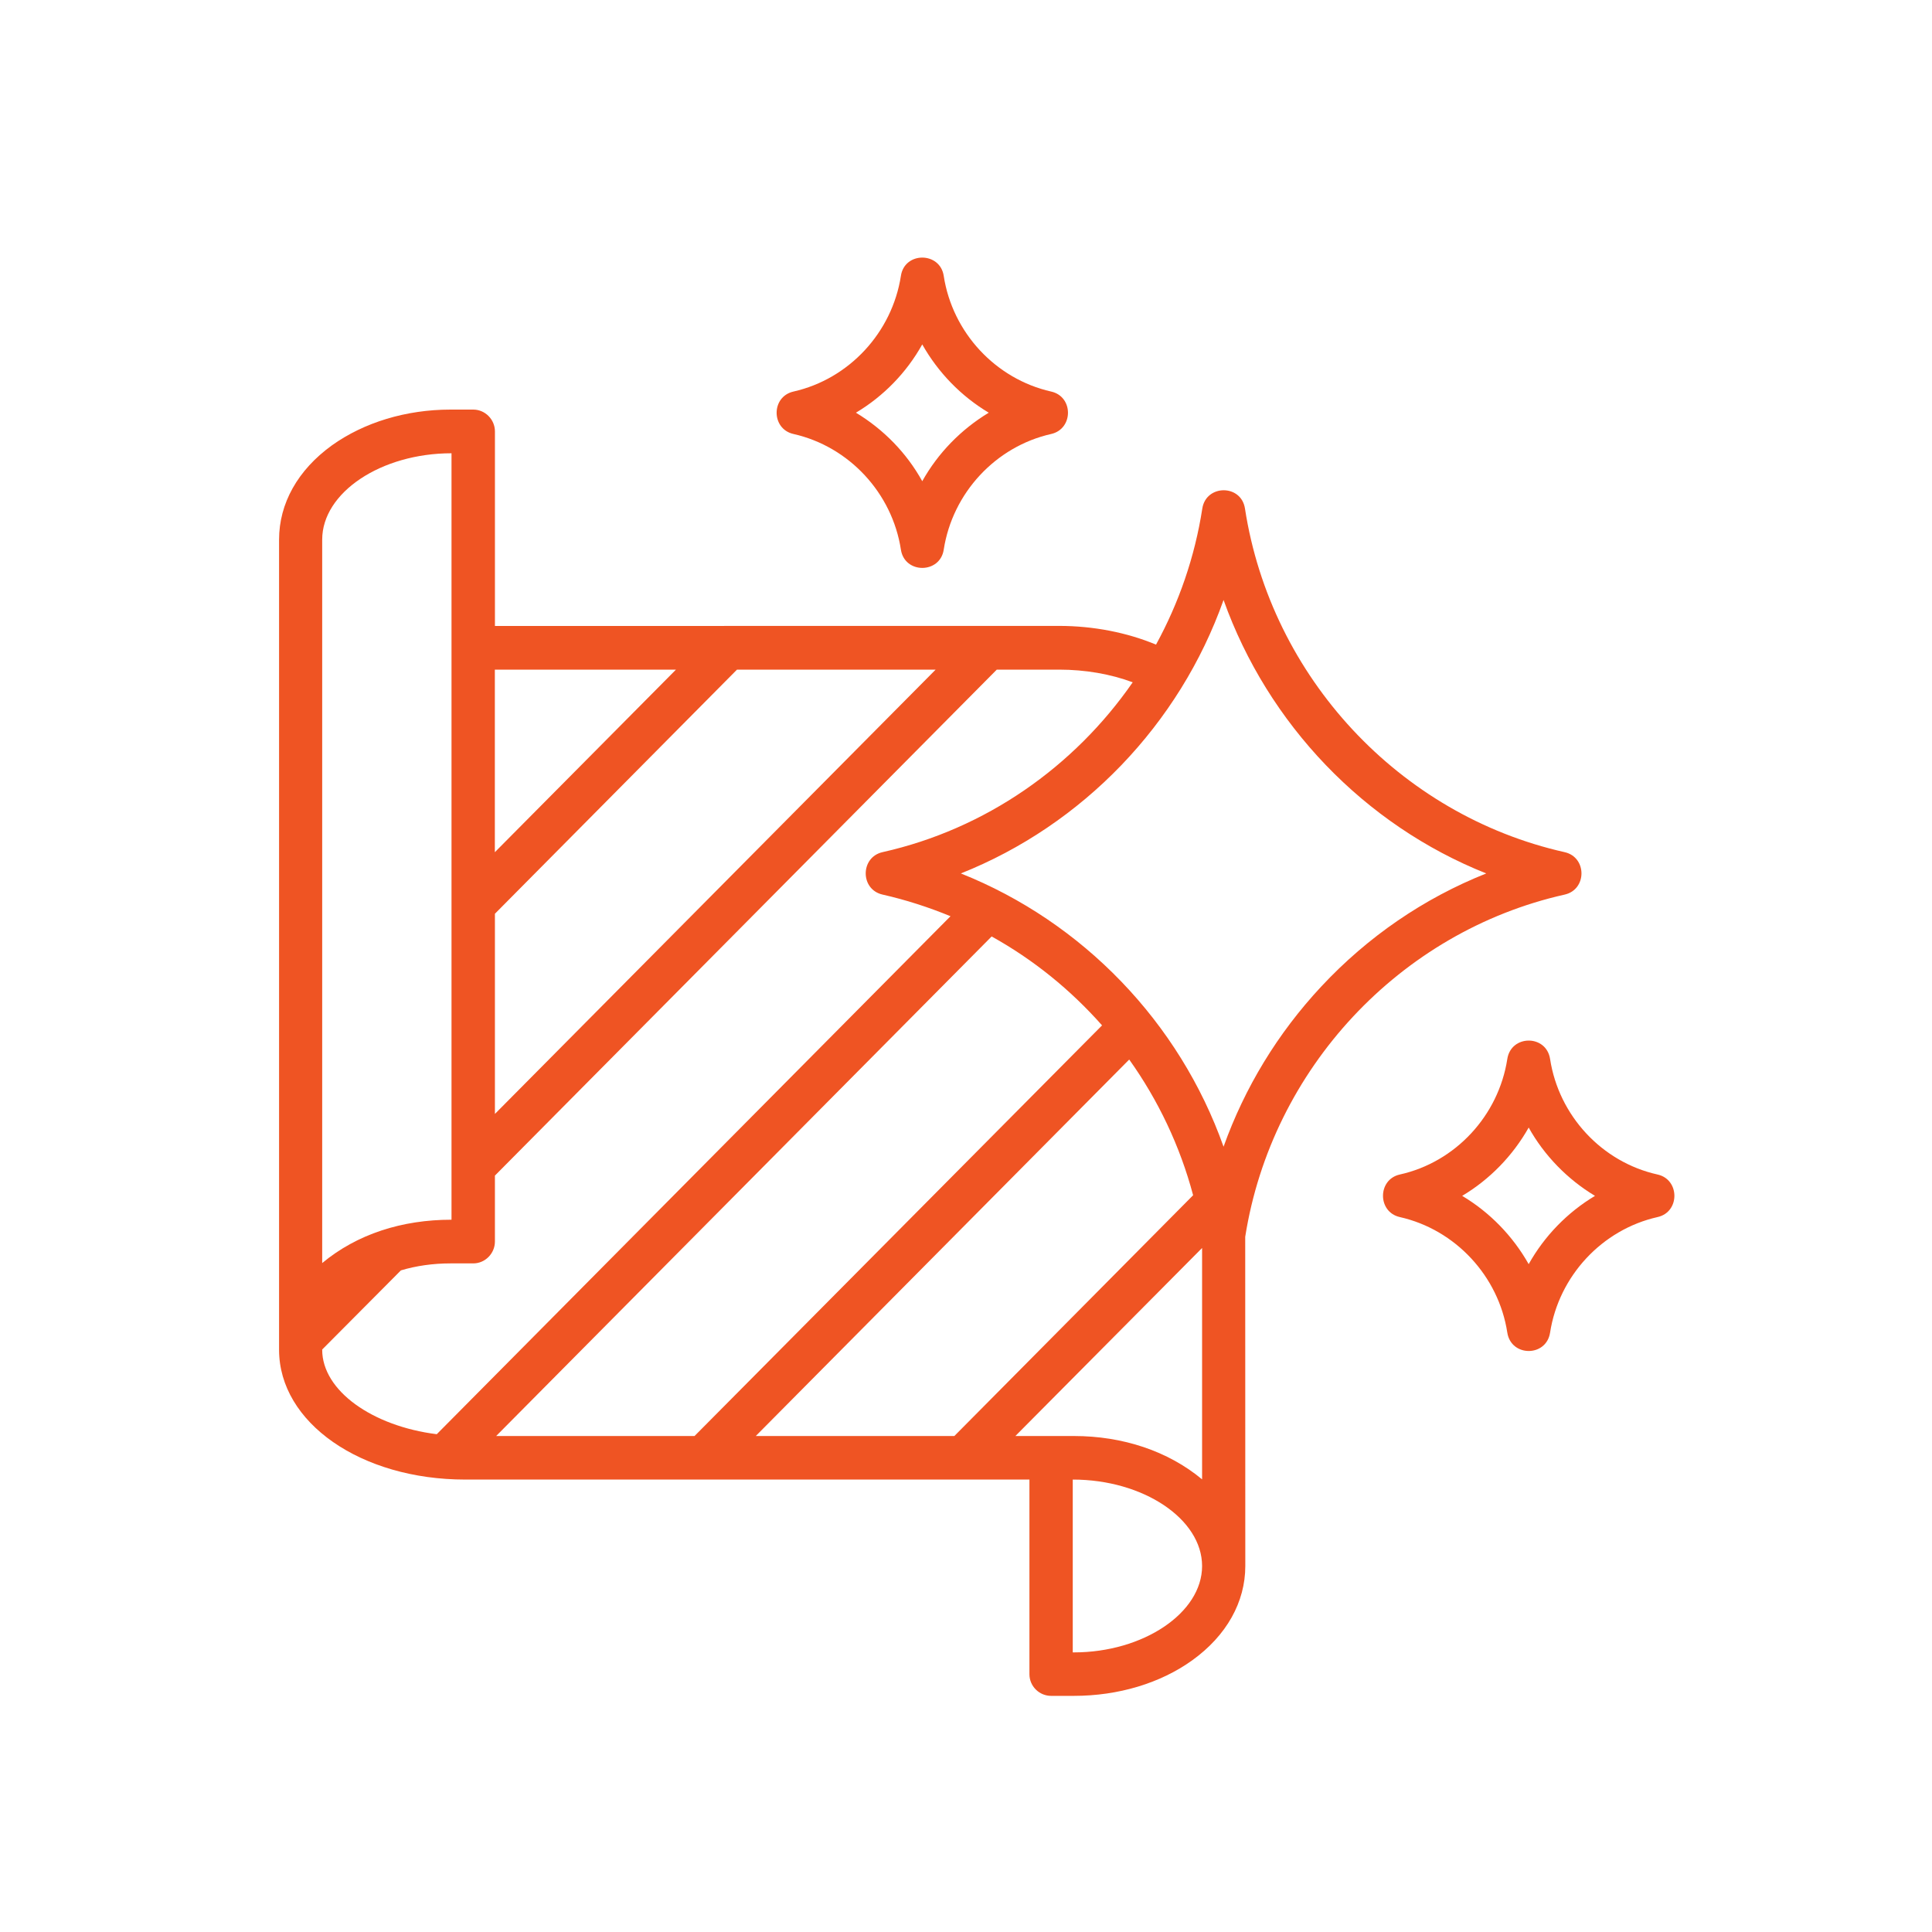 <svg width="90" height="90" viewBox="0 0 90 90" fill="none" xmlns="http://www.w3.org/2000/svg">
<path fill-rule="evenodd" clip-rule="evenodd" d="M42.962 16.044C43.7 17.351 44.77 18.456 46.06 19.225C44.77 20.005 43.7 21.099 42.962 22.416C42.233 21.099 41.163 20.005 39.873 19.225C41.163 18.456 42.233 17.351 42.962 16.044ZM36.963 20.217C39.55 20.8 41.563 22.964 41.968 25.608C42.144 26.741 43.789 26.735 43.962 25.608C44.37 22.964 46.38 20.8 48.967 20.217C50.008 19.982 50.015 18.475 48.967 18.24C46.38 17.657 44.367 15.493 43.962 12.849C43.789 11.722 42.141 11.712 41.968 12.849C41.559 15.493 39.55 17.657 36.963 18.24C35.912 18.478 35.922 19.985 36.963 20.217ZM71.212 58.889C70.474 57.582 69.404 56.477 68.114 55.708C69.404 54.938 70.474 53.834 71.212 52.526C71.941 53.833 73.02 54.938 74.301 55.708C73.02 56.474 71.944 57.579 71.212 58.889ZM77.214 54.713C74.627 54.139 72.614 51.975 72.209 49.332C72.033 48.185 70.391 48.192 70.216 49.332C69.807 51.975 67.797 54.139 65.21 54.713C64.166 54.944 64.162 56.461 65.21 56.696C67.797 57.279 69.81 59.443 70.216 62.077C70.391 63.217 72.033 63.224 72.209 62.077C72.618 59.443 74.627 57.279 77.214 56.696C78.265 56.465 78.259 54.944 77.214 54.713ZM61.546 45.96C63.718 43.632 66.331 41.844 69.235 40.688C63.559 38.428 59.064 33.736 56.998 27.949C54.947 33.742 50.433 38.431 44.76 40.688C50.436 42.949 54.943 47.622 56.998 53.418C57.981 50.668 59.518 48.134 61.546 45.96ZM50.025 76.975H49.973V68.924C53.26 68.924 55.998 70.76 55.998 72.953C55.998 75.136 53.257 76.975 50.025 76.975ZM32.354 66.895H23.113L46.195 43.624C48.137 44.703 49.868 46.104 51.338 47.766L32.354 66.895ZM55.998 58.136L47.3 66.895H50.025C52.299 66.895 54.41 67.594 55.998 68.914L55.998 58.136ZM44.457 66.895H35.207L52.603 49.357C53.951 51.248 54.97 53.386 55.58 55.679L44.457 66.895ZM15.009 62.876V62.866L18.676 59.179C19.388 58.966 20.171 58.854 20.985 58.854H22.046C22.599 58.854 23.055 58.393 23.055 57.836V54.764L46.434 31.194H49.338C50.552 31.194 51.74 31.4 52.766 31.784C50.041 35.719 45.917 38.62 41.113 39.696C40.072 39.931 40.062 41.435 41.113 41.673C42.209 41.921 43.259 42.263 44.278 42.681L20.346 66.811C17.344 66.434 15.009 64.782 15.009 62.876ZM15.009 25.137V58.838C16.635 57.489 18.724 56.819 21.033 56.819V21.115C17.75 21.115 15.009 22.945 15.009 25.137ZM31.488 31.195H23.052V39.699L31.488 31.195ZM23.055 42.566V51.891L43.585 31.195H34.331L23.055 42.566ZM72.887 41.674C73.934 41.439 73.931 39.932 72.887 39.697C65.189 37.967 59.206 31.543 57.995 23.688C57.819 22.549 56.184 22.561 56.008 23.688C55.66 25.946 54.913 28.087 53.852 30.029C52.504 29.466 50.932 29.157 49.339 29.157L23.056 29.16V20.098C23.056 19.541 22.599 19.08 22.046 19.08H20.986C18.916 19.08 16.954 19.679 15.46 20.748C13.872 21.895 13 23.453 13 25.138V62.876C13 66.273 16.811 68.924 21.672 68.924H47.955V77.992C47.955 78.549 48.412 79 48.964 79H50.025C52.095 79 54.056 78.411 55.541 77.342C57.135 76.195 58.011 74.63 58.011 72.952L58.007 57.614C59.24 49.796 65.214 43.394 72.887 41.674Z" fill="#EF5423"/>
</svg>

